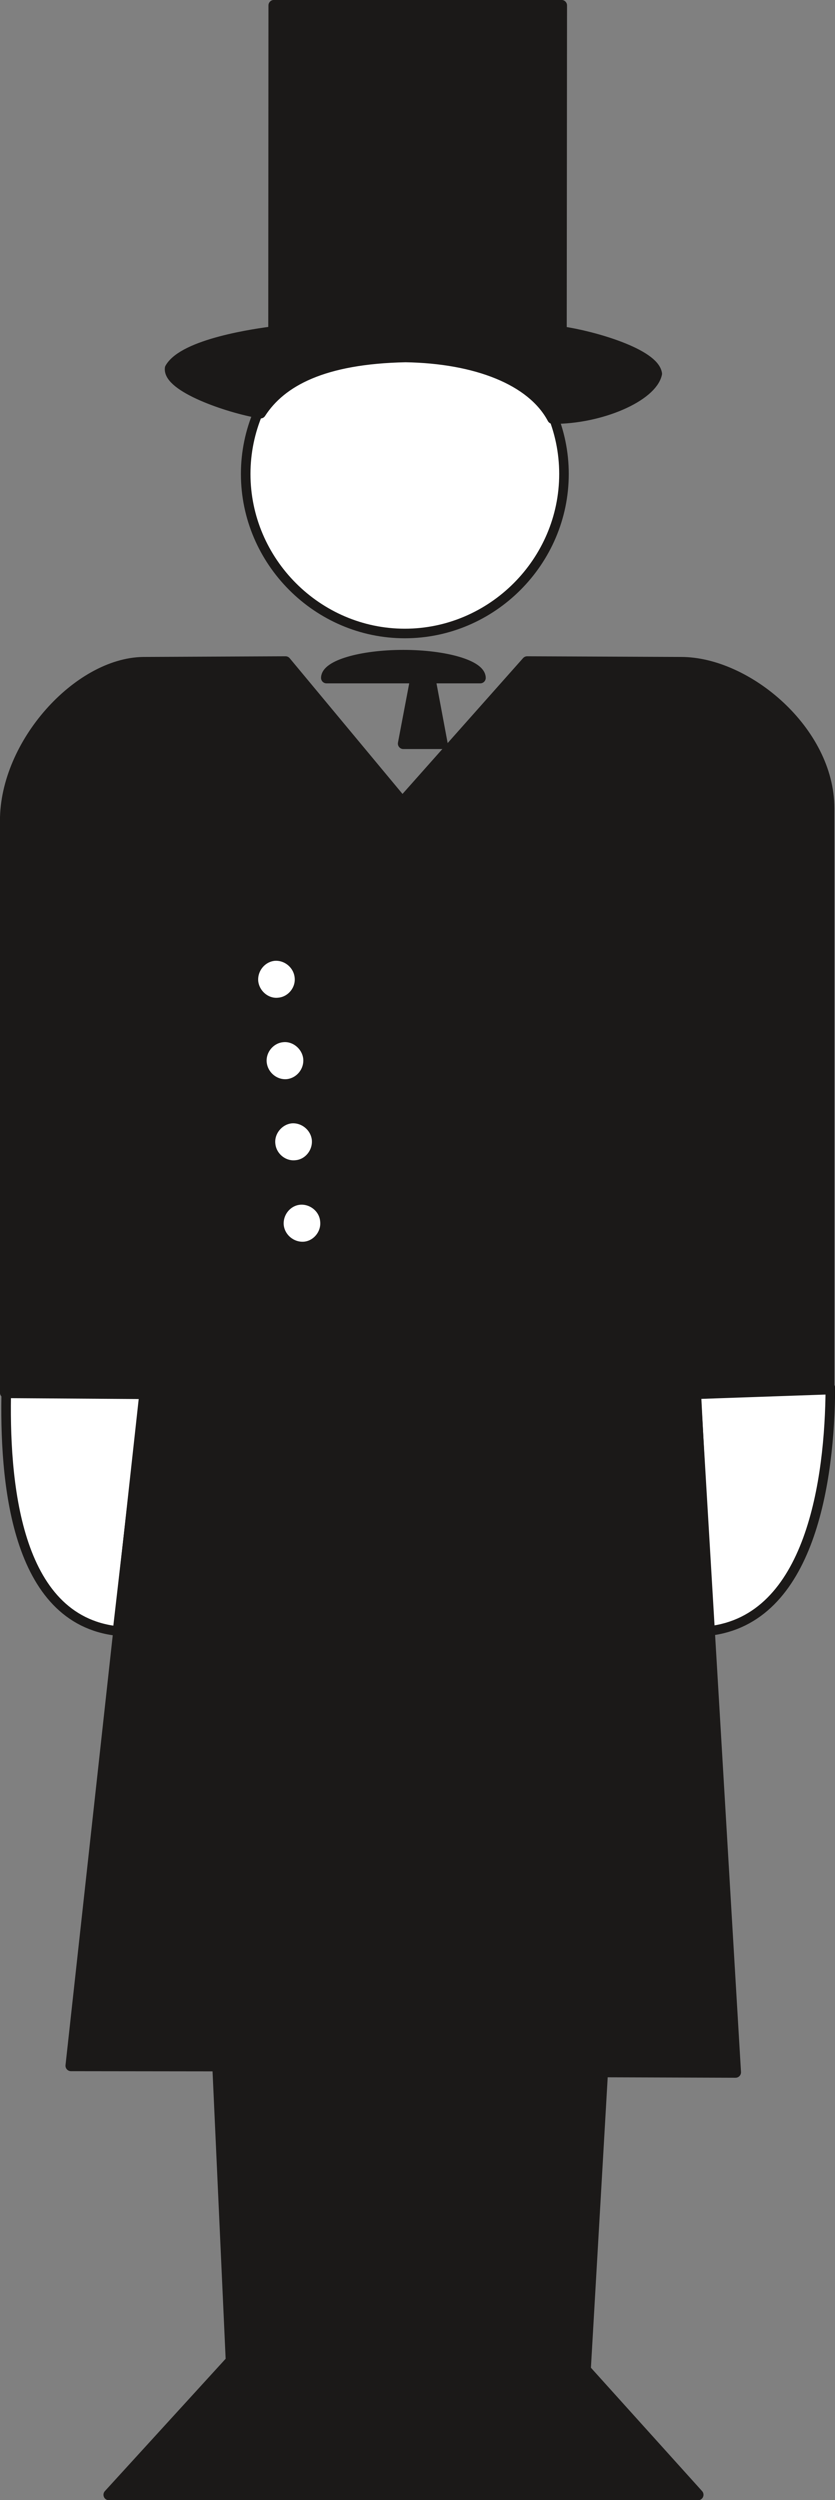 <svg xmlns="http://www.w3.org/2000/svg" xml:space="preserve" width="86.39mm" height="976.706" fill-rule="evenodd" stroke-linejoin="round" stroke-width="28.222" preserveAspectRatio="xMidYMid" version="1.2" viewBox="0 0 8639 25842"><rect x="0" y="0" width="8639" height="25842" fill="#808080" stroke="none"/><defs class="ClipPathGroup"><clipPath id="a" clipPathUnits="userSpaceOnUse"><path d="M0 0h8639v25842H0z"/></clipPath></defs><g class="SlideGroup"><g class="Slide" clip-path="url(#a)"><g class="Page"><g class="com.sun.star.drawing.ClosedBezierShape"><path fill="none" d="M13 3204h8629v13706H13z" class="BoundingBox"/><path fill="#FFF" d="M4188 3254c903 0 1647 741 1647 1645 0 905-744 1649-1647 1649-902 0-1646-744-1646-1649 0-904 744-1645 1646-1645Zm0 0Zm4403 11090H7201l130 2515c1059-115 1255-1570 1260-2515Zm0 0Zm-8525 0h1440l-290 2515C154 16744 41 15304 66 14344Z"/><path fill="none" stroke="#1B1918" stroke-linecap="round" stroke-width="99" d="M4188 3254c903 0 1647 741 1647 1645 0 905-744 1649-1647 1649-902 0-1646-744-1646-1649 0-904 744-1645 1646-1645Zm4403 11090H7201l130 2515c1059-115 1255-1570 1260-2515Zm-8525 0h1440l-290 2515C154 16744 41 15304 66 14344Z"/></g><g class="com.sun.star.drawing.ClosedBezierShape"><path fill="none" d="M-1-1h8635v25846H-1z" class="BoundingBox"/><path fill="#1B1918" d="M2695 4269c213-330 650-564 1501-581 727 12 1309 236 1522 637 495 3 1024-228 1075-462-31-203-648-386-986-434l3-3373H2834l-2 3373c-178 22-927 127-1070 378-22 188 587 404 933 462Zm0 0Zm2759 2571L4163 8293 2954 6840l-1474 7C812 6858 56 7686 56 8483v5912l1442 10-764 6947 1519 2 139 3048-1265 1385h6095l-1166-1293 178-3079 1376 5-416-7015 1382-48V8354c0-795-849-1507-1529-1507l-1593-7Zm0 0Zm-1281-66c435 0 796 106 796 233h-521l127 679h-402l129-679h-924c0-127 358-233 795-233Z"/><path fill="none" stroke="#1B1918" stroke-linecap="round" stroke-width="113" d="M2695 4269c213-330 650-564 1501-581 727 12 1309 236 1522 637 495 3 1024-228 1075-462-31-203-648-386-986-434l3-3373H2834l-2 3373c-178 22-927 127-1070 378-22 188 587 404 933 462Zm2759 2571L4163 8293 2954 6840l-1474 7C812 6858 56 7686 56 8483v5912l1442 10-764 6947 1519 2 139 3048-1265 1385h6095l-1166-1293 178-3079 1376 5-416-7015 1382-48V8354c0-795-849-1507-1529-1507l-1593-7Z"/><path fill="none" stroke="#1B1918" stroke-linecap="round" stroke-width="113" d="M4173 6774c435 0 796 106 796 233h-521l127 679h-402l129-679h-924c0-127 358-233 795-233Z"/></g><g class="com.sun.star.drawing.ClosedBezierShape"><path fill="none" d="M2559 9819h868v3130h-868z" class="BoundingBox"/><path fill="#FFF" d="M3099 12397c132-12 257 87 269 221 16 135-86 259-215 272-133 13-258-86-273-221-13-135 86-259 219-272Zm0 0Zm-89-841c132-13 257 86 272 221 13 134-86 259-218 271-133 16-258-86-271-221-15-132 87-256 217-271Zm0 0Zm-87-839c130-15 255 87 270 221 13 135-86 257-219 272-132 13-254-86-270-221-15-135 87-259 219-272Zm0 0Zm-89-841c132-12 255 86 270 221 16 134-86 259-219 271-130 16-254-86-269-221-12-134 86-256 218-271Z"/><path fill="none" stroke="#1B1918" stroke-linecap="round" stroke-width="112" d="M3099 12397c132-12 257 87 269 221 16 135-86 259-215 272-133 13-258-86-273-221-13-135 86-259 219-272Zm-89-841c132-13 257 86 272 221 13 134-86 259-218 271-133 16-258-86-271-221-15-132 87-256 217-271Zm-87-839c130-15 255 87 270 221 13 135-86 257-219 272-132 13-254-86-270-221-15-135 87-259 219-272Zm-89-841c132-12 255 86 270 221 16 134-86 259-219 271-130 16-254-86-269-221-12-134 86-256 218-271Z"/></g></g></g></g></svg>
